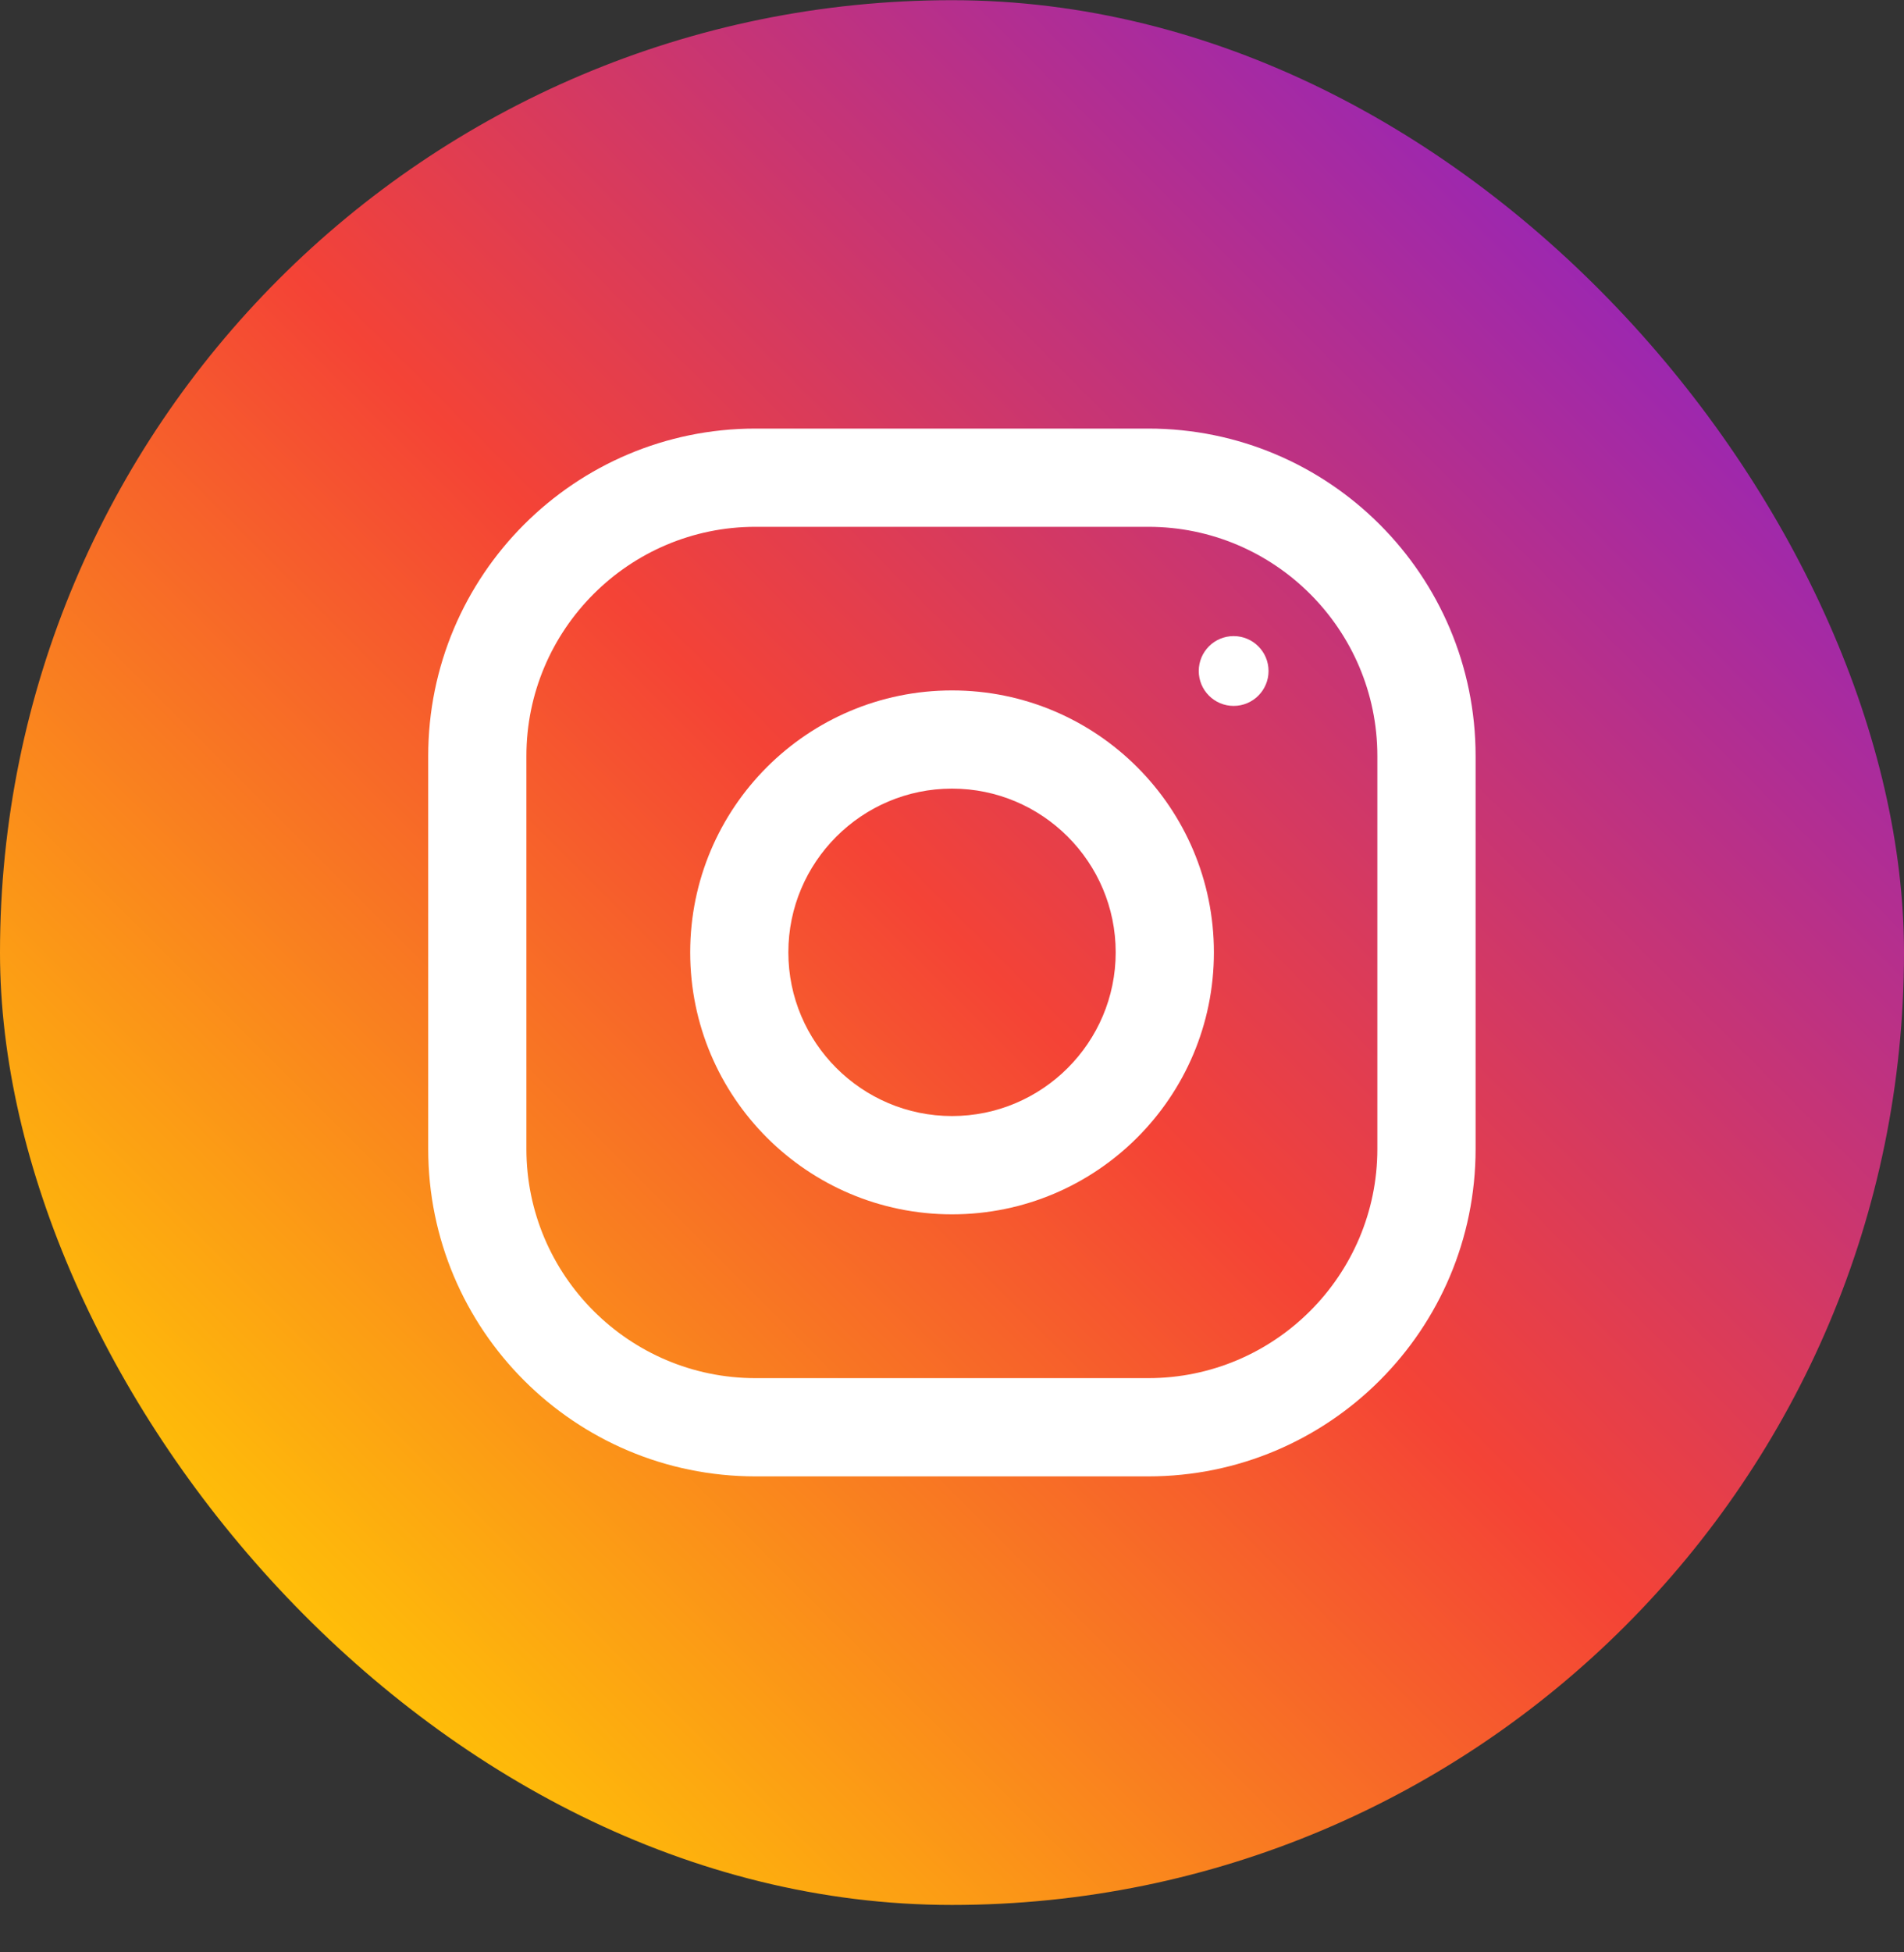 <svg width="40" height="41" viewBox="0 0 40 41" fill="none" xmlns="http://www.w3.org/2000/svg">
<rect x="0" y="0" width="40" height="41" fill="#333333" stroke="none"/>
<g clip-path="url(#clip0_8738_42396)">
<rect y="0.004" width="40" height="40" rx="20" fill="url(#paint0_linear_8738_42396)"/>
<g clip-path="url(#clip1_8738_42396)">
<path fill-rule="evenodd" clip-rule="evenodd" d="M15.872 9H24.123C27.921 9 31 12.08 31 15.877V24.128C31 27.925 27.921 31.004 24.123 31.004H15.872C12.075 31.004 8.996 27.925 8.996 24.128V15.877C8.996 12.08 12.075 9 15.872 9ZM24.123 28.941C26.777 28.941 28.936 26.782 28.936 24.128V15.877C28.936 13.222 26.777 11.063 24.123 11.063H15.872C13.218 11.063 11.059 13.222 11.059 15.877V24.128C11.059 26.782 13.218 28.941 15.872 28.941H24.123Z" fill="white"/>
<path fill-rule="evenodd" clip-rule="evenodd" d="M14.5 20C14.5 16.962 16.963 14.499 20.001 14.499C23.039 14.499 25.502 16.962 25.502 20C25.502 23.038 23.039 25.501 20.001 25.501C16.963 25.501 14.5 23.038 14.5 20ZM16.562 19.999C16.562 21.894 18.105 23.437 20 23.437C21.896 23.437 23.439 21.894 23.439 19.999C23.439 18.103 21.896 16.561 20 16.561C18.105 16.561 16.562 18.103 16.562 19.999Z" fill="white"/>
<path d="M25.917 14.824C26.321 14.824 26.65 14.496 26.65 14.091C26.65 13.686 26.321 13.358 25.917 13.358C25.512 13.358 25.184 13.686 25.184 14.091C25.184 14.496 25.512 14.824 25.917 14.824Z" fill="white"/>
</g>
</g>
<defs>
<linearGradient id="paint0_linear_8738_42396" x1="20" y1="48.287" x2="48.283" y2="20.004" gradientUnits="userSpaceOnUse">
<stop stop-color="#FFC107"/>
<stop offset="0.507" stop-color="#F44336"/>
<stop offset="0.99" stop-color="#9C27B0"/>
</linearGradient>
<clipPath id="clip0_8738_42396">
<rect width="40" height="40" fill="white" transform="translate(0 0.004)"/>
</clipPath>
<clipPath id="clip1_8738_42396">
<rect width="22.003" height="22.003" fill="white" transform="translate(9 9)"/>
</clipPath>
</defs>
</svg>
